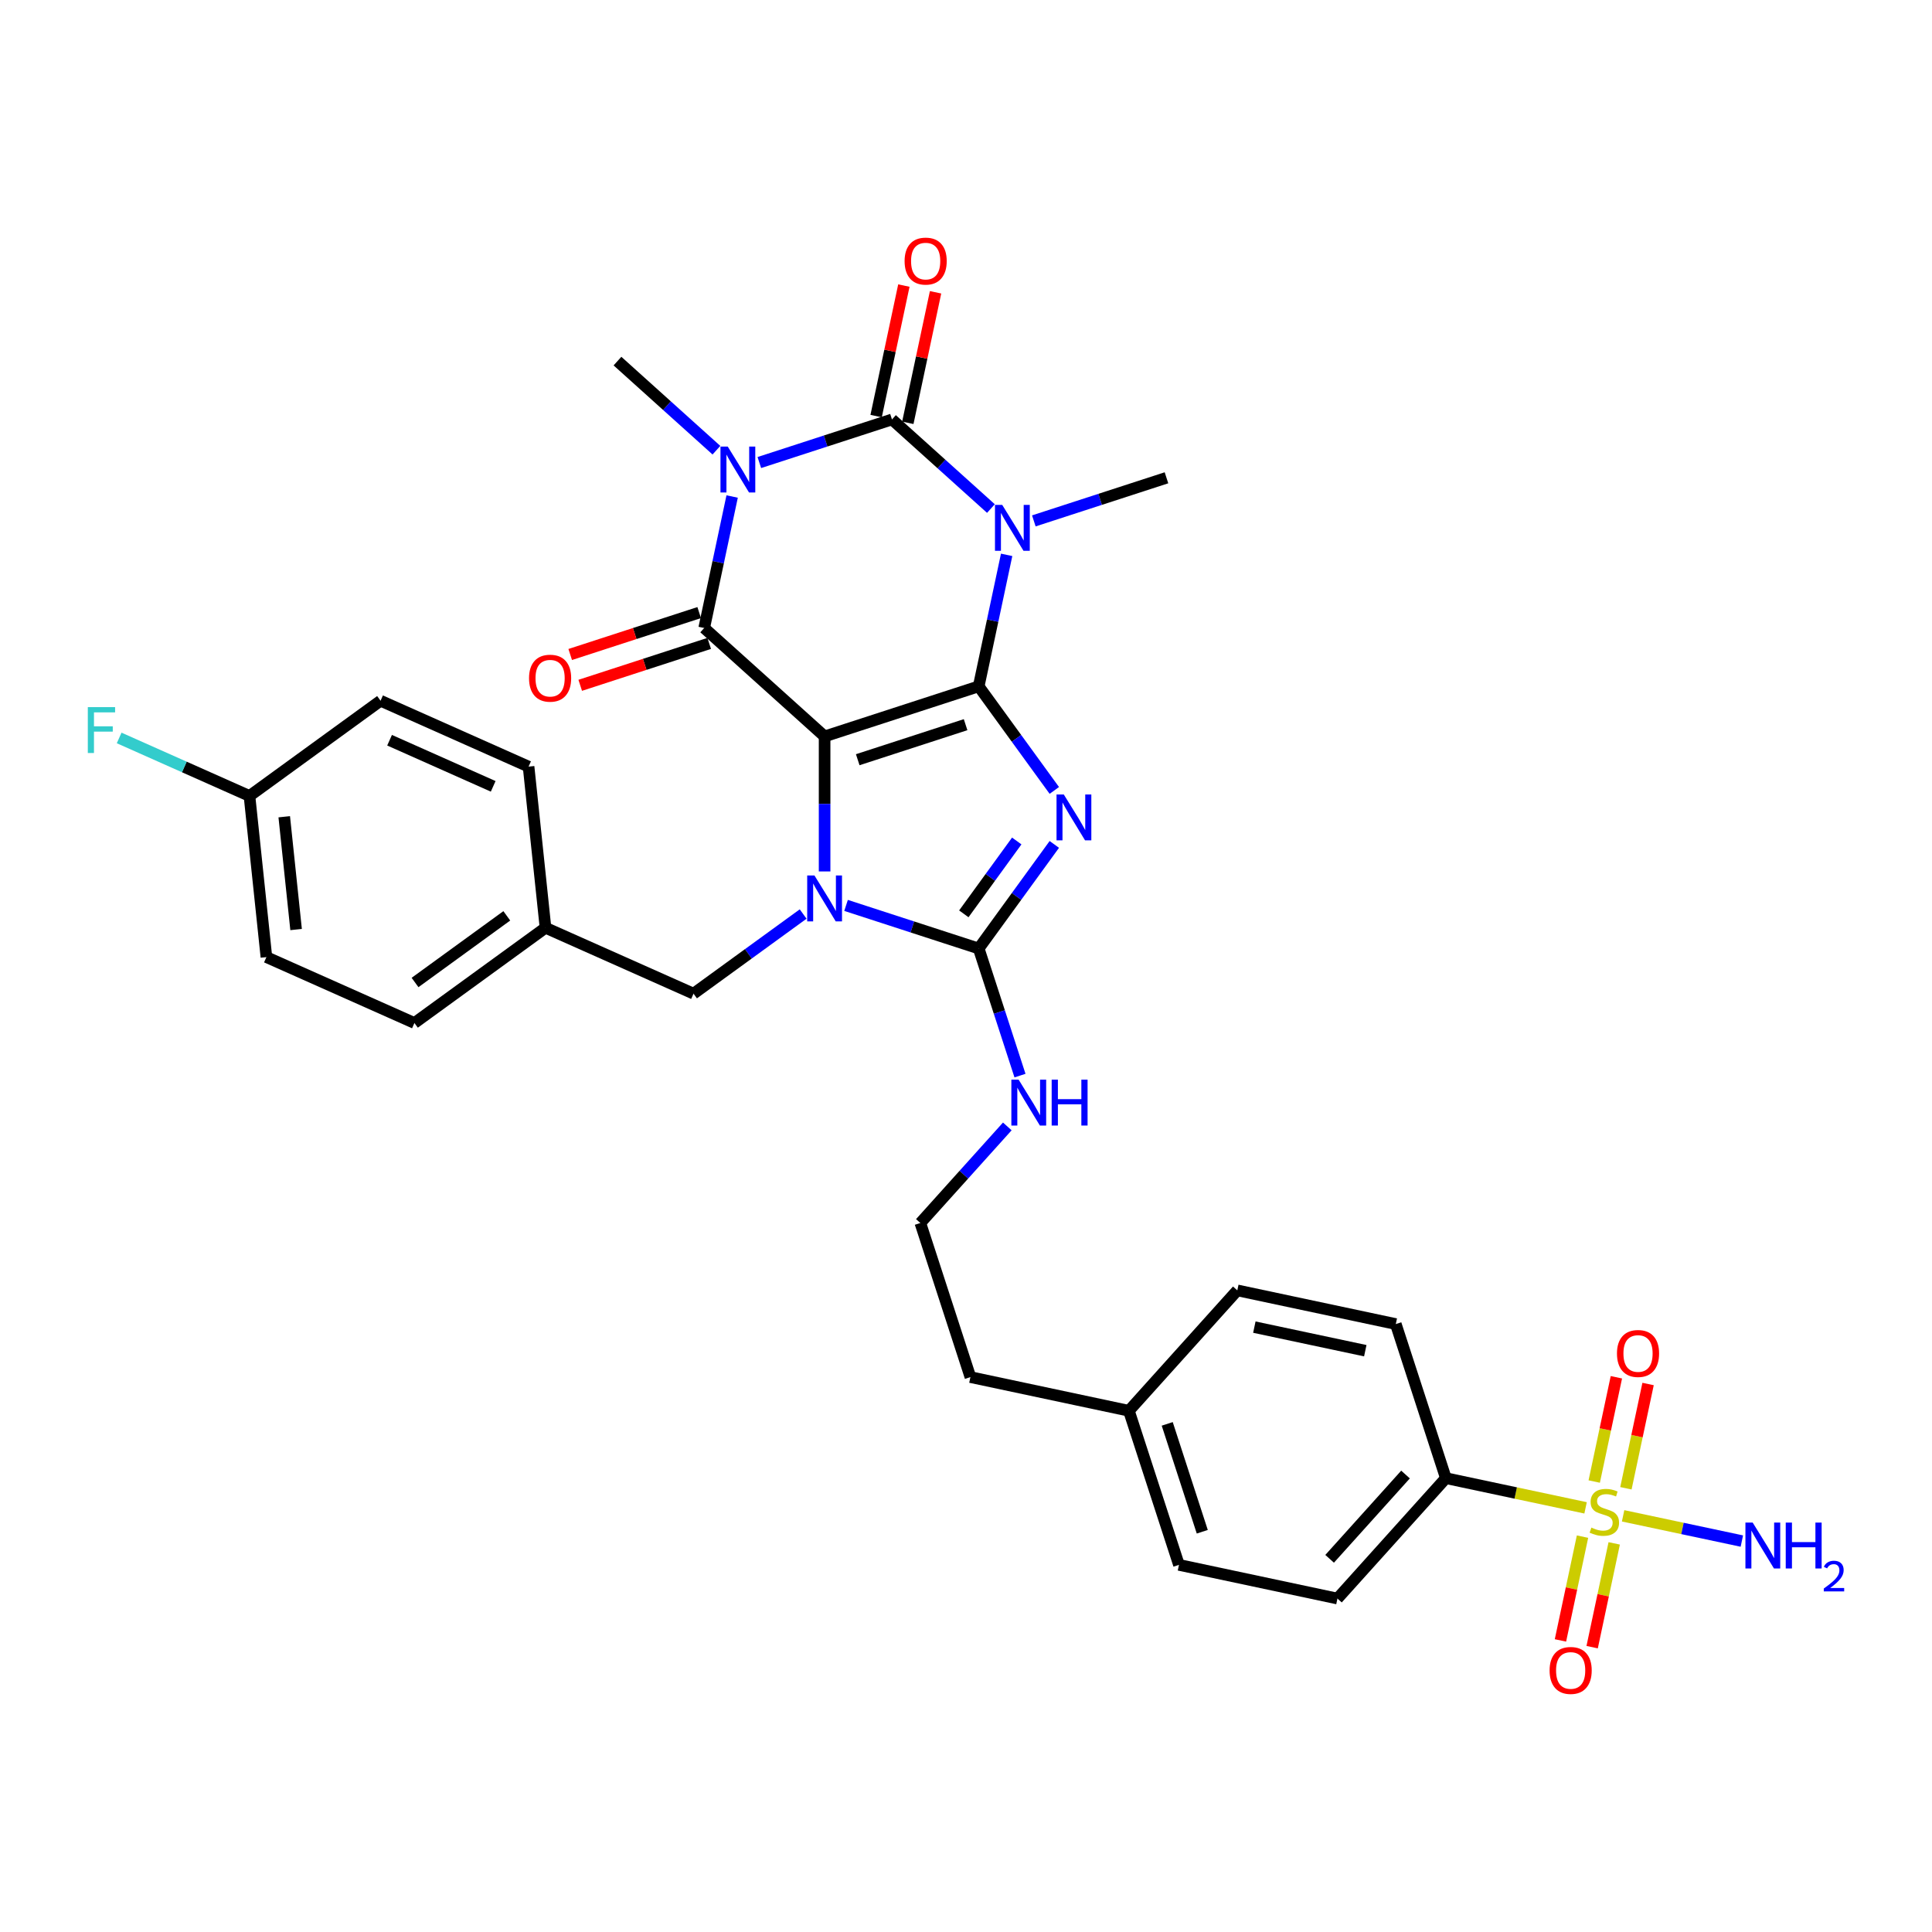 <?xml version='1.0' encoding='iso-8859-1'?>
<svg version='1.1' baseProfile='full'
              xmlns='http://www.w3.org/2000/svg'
                      xmlns:rdkit='http://www.rdkit.org/xml'
                      xmlns:xlink='http://www.w3.org/1999/xlink'
                  xml:space='preserve'
width='1000px' height='1000px' viewBox='0 0 1000 1000'>
<!-- END OF HEADER -->
<rect style='opacity:1.0;fill:#FFFFFF;stroke:none' width='1000' height='1000' x='0' y='0'> </rect>
<path class='bond-0' d='M 506.57,355.25 L 426.812,381.165' style='fill:none;fill-rule:evenodd;stroke:#000000;stroke-width:6px;stroke-linecap:butt;stroke-linejoin:miter;stroke-opacity:1' />
<path class='bond-0' d='M 499.789,375.089 L 443.959,393.23' style='fill:none;fill-rule:evenodd;stroke:#000000;stroke-width:6px;stroke-linecap:butt;stroke-linejoin:miter;stroke-opacity:1' />
<path class='bond-1' d='M 506.57,355.25 L 526.141,382.188' style='fill:none;fill-rule:evenodd;stroke:#000000;stroke-width:6px;stroke-linecap:butt;stroke-linejoin:miter;stroke-opacity:1' />
<path class='bond-1' d='M 526.141,382.188 L 545.712,409.125' style='fill:none;fill-rule:evenodd;stroke:#0000FF;stroke-width:6px;stroke-linecap:butt;stroke-linejoin:miter;stroke-opacity:1' />
<path class='bond-2' d='M 506.57,355.25 L 513.803,321.221' style='fill:none;fill-rule:evenodd;stroke:#000000;stroke-width:6px;stroke-linecap:butt;stroke-linejoin:miter;stroke-opacity:1' />
<path class='bond-2' d='M 513.803,321.221 L 521.036,287.192' style='fill:none;fill-rule:evenodd;stroke:#0000FF;stroke-width:6px;stroke-linecap:butt;stroke-linejoin:miter;stroke-opacity:1' />
<path class='bond-4' d='M 426.812,381.165 L 426.812,416.111' style='fill:none;fill-rule:evenodd;stroke:#000000;stroke-width:6px;stroke-linecap:butt;stroke-linejoin:miter;stroke-opacity:1' />
<path class='bond-4' d='M 426.812,416.111 L 426.812,451.057' style='fill:none;fill-rule:evenodd;stroke:#0000FF;stroke-width:6px;stroke-linecap:butt;stroke-linejoin:miter;stroke-opacity:1' />
<path class='bond-6' d='M 426.812,381.165 L 364.49,325.05' style='fill:none;fill-rule:evenodd;stroke:#000000;stroke-width:6px;stroke-linecap:butt;stroke-linejoin:miter;stroke-opacity:1' />
<path class='bond-7' d='M 545.712,437.068 L 526.141,464.006' style='fill:none;fill-rule:evenodd;stroke:#0000FF;stroke-width:6px;stroke-linecap:butt;stroke-linejoin:miter;stroke-opacity:1' />
<path class='bond-7' d='M 526.141,464.006 L 506.57,490.943' style='fill:none;fill-rule:evenodd;stroke:#000000;stroke-width:6px;stroke-linecap:butt;stroke-linejoin:miter;stroke-opacity:1' />
<path class='bond-7' d='M 526.272,435.291 L 512.572,454.147' style='fill:none;fill-rule:evenodd;stroke:#0000FF;stroke-width:6px;stroke-linecap:butt;stroke-linejoin:miter;stroke-opacity:1' />
<path class='bond-7' d='M 512.572,454.147 L 498.872,473.003' style='fill:none;fill-rule:evenodd;stroke:#000000;stroke-width:6px;stroke-linecap:butt;stroke-linejoin:miter;stroke-opacity:1' />
<path class='bond-5' d='M 512.903,263.223 L 487.293,240.164' style='fill:none;fill-rule:evenodd;stroke:#0000FF;stroke-width:6px;stroke-linecap:butt;stroke-linejoin:miter;stroke-opacity:1' />
<path class='bond-5' d='M 487.293,240.164 L 461.684,217.105' style='fill:none;fill-rule:evenodd;stroke:#000000;stroke-width:6px;stroke-linecap:butt;stroke-linejoin:miter;stroke-opacity:1' />
<path class='bond-17' d='M 535.11,269.613 L 569.437,258.459' style='fill:none;fill-rule:evenodd;stroke:#0000FF;stroke-width:6px;stroke-linecap:butt;stroke-linejoin:miter;stroke-opacity:1' />
<path class='bond-17' d='M 569.437,258.459 L 603.764,247.305' style='fill:none;fill-rule:evenodd;stroke:#000000;stroke-width:6px;stroke-linecap:butt;stroke-linejoin:miter;stroke-opacity:1' />
<path class='bond-3' d='M 393.029,239.412 L 427.357,228.259' style='fill:none;fill-rule:evenodd;stroke:#0000FF;stroke-width:6px;stroke-linecap:butt;stroke-linejoin:miter;stroke-opacity:1' />
<path class='bond-3' d='M 427.357,228.259 L 461.684,217.105' style='fill:none;fill-rule:evenodd;stroke:#000000;stroke-width:6px;stroke-linecap:butt;stroke-linejoin:miter;stroke-opacity:1' />
<path class='bond-18' d='M 370.822,233.023 L 345.213,209.964' style='fill:none;fill-rule:evenodd;stroke:#0000FF;stroke-width:6px;stroke-linecap:butt;stroke-linejoin:miter;stroke-opacity:1' />
<path class='bond-18' d='M 345.213,209.964 L 319.604,186.905' style='fill:none;fill-rule:evenodd;stroke:#000000;stroke-width:6px;stroke-linecap:butt;stroke-linejoin:miter;stroke-opacity:1' />
<path class='bond-34' d='M 378.956,256.992 L 371.723,291.021' style='fill:none;fill-rule:evenodd;stroke:#0000FF;stroke-width:6px;stroke-linecap:butt;stroke-linejoin:miter;stroke-opacity:1' />
<path class='bond-34' d='M 371.723,291.021 L 364.49,325.05' style='fill:none;fill-rule:evenodd;stroke:#000000;stroke-width:6px;stroke-linecap:butt;stroke-linejoin:miter;stroke-opacity:1' />
<path class='bond-10' d='M 415.708,473.095 L 387.337,493.708' style='fill:none;fill-rule:evenodd;stroke:#0000FF;stroke-width:6px;stroke-linecap:butt;stroke-linejoin:miter;stroke-opacity:1' />
<path class='bond-10' d='M 387.337,493.708 L 358.965,514.321' style='fill:none;fill-rule:evenodd;stroke:#000000;stroke-width:6px;stroke-linecap:butt;stroke-linejoin:miter;stroke-opacity:1' />
<path class='bond-33' d='M 437.915,468.636 L 472.243,479.789' style='fill:none;fill-rule:evenodd;stroke:#0000FF;stroke-width:6px;stroke-linecap:butt;stroke-linejoin:miter;stroke-opacity:1' />
<path class='bond-33' d='M 472.243,479.789 L 506.57,490.943' style='fill:none;fill-rule:evenodd;stroke:#000000;stroke-width:6px;stroke-linecap:butt;stroke-linejoin:miter;stroke-opacity:1' />
<path class='bond-11' d='M 469.887,218.849 L 477.067,185.071' style='fill:none;fill-rule:evenodd;stroke:#000000;stroke-width:6px;stroke-linecap:butt;stroke-linejoin:miter;stroke-opacity:1' />
<path class='bond-11' d='M 477.067,185.071 L 484.246,151.293' style='fill:none;fill-rule:evenodd;stroke:#FF0000;stroke-width:6px;stroke-linecap:butt;stroke-linejoin:miter;stroke-opacity:1' />
<path class='bond-11' d='M 453.481,215.362 L 460.661,181.584' style='fill:none;fill-rule:evenodd;stroke:#000000;stroke-width:6px;stroke-linecap:butt;stroke-linejoin:miter;stroke-opacity:1' />
<path class='bond-11' d='M 460.661,181.584 L 467.84,147.806' style='fill:none;fill-rule:evenodd;stroke:#FF0000;stroke-width:6px;stroke-linecap:butt;stroke-linejoin:miter;stroke-opacity:1' />
<path class='bond-12' d='M 361.898,317.074 L 328.518,327.92' style='fill:none;fill-rule:evenodd;stroke:#000000;stroke-width:6px;stroke-linecap:butt;stroke-linejoin:miter;stroke-opacity:1' />
<path class='bond-12' d='M 328.518,327.92 L 295.139,338.766' style='fill:none;fill-rule:evenodd;stroke:#FF0000;stroke-width:6px;stroke-linecap:butt;stroke-linejoin:miter;stroke-opacity:1' />
<path class='bond-12' d='M 367.081,333.026 L 333.701,343.872' style='fill:none;fill-rule:evenodd;stroke:#000000;stroke-width:6px;stroke-linecap:butt;stroke-linejoin:miter;stroke-opacity:1' />
<path class='bond-12' d='M 333.701,343.872 L 300.322,354.718' style='fill:none;fill-rule:evenodd;stroke:#FF0000;stroke-width:6px;stroke-linecap:butt;stroke-linejoin:miter;stroke-opacity:1' />
<path class='bond-15' d='M 506.57,490.943 L 517.258,523.836' style='fill:none;fill-rule:evenodd;stroke:#000000;stroke-width:6px;stroke-linecap:butt;stroke-linejoin:miter;stroke-opacity:1' />
<path class='bond-15' d='M 517.258,523.836 L 527.945,556.73' style='fill:none;fill-rule:evenodd;stroke:#0000FF;stroke-width:6px;stroke-linecap:butt;stroke-linejoin:miter;stroke-opacity:1' />
<path class='bond-8' d='M 820.694,780.462 L 784.535,772.776' style='fill:none;fill-rule:evenodd;stroke:#CCCC00;stroke-width:6px;stroke-linecap:butt;stroke-linejoin:miter;stroke-opacity:1' />
<path class='bond-8' d='M 784.535,772.776 L 748.375,765.09' style='fill:none;fill-rule:evenodd;stroke:#000000;stroke-width:6px;stroke-linecap:butt;stroke-linejoin:miter;stroke-opacity:1' />
<path class='bond-13' d='M 819.104,795.358 L 813.395,822.218' style='fill:none;fill-rule:evenodd;stroke:#CCCC00;stroke-width:6px;stroke-linecap:butt;stroke-linejoin:miter;stroke-opacity:1' />
<path class='bond-13' d='M 813.395,822.218 L 807.686,849.079' style='fill:none;fill-rule:evenodd;stroke:#FF0000;stroke-width:6px;stroke-linecap:butt;stroke-linejoin:miter;stroke-opacity:1' />
<path class='bond-13' d='M 835.51,798.845 L 829.801,825.706' style='fill:none;fill-rule:evenodd;stroke:#CCCC00;stroke-width:6px;stroke-linecap:butt;stroke-linejoin:miter;stroke-opacity:1' />
<path class='bond-13' d='M 829.801,825.706 L 824.092,852.566' style='fill:none;fill-rule:evenodd;stroke:#FF0000;stroke-width:6px;stroke-linecap:butt;stroke-linejoin:miter;stroke-opacity:1' />
<path class='bond-14' d='M 841.571,770.331 L 847.307,743.345' style='fill:none;fill-rule:evenodd;stroke:#CCCC00;stroke-width:6px;stroke-linecap:butt;stroke-linejoin:miter;stroke-opacity:1' />
<path class='bond-14' d='M 847.307,743.345 L 853.044,716.358' style='fill:none;fill-rule:evenodd;stroke:#FF0000;stroke-width:6px;stroke-linecap:butt;stroke-linejoin:miter;stroke-opacity:1' />
<path class='bond-14' d='M 825.165,766.844 L 830.901,739.857' style='fill:none;fill-rule:evenodd;stroke:#CCCC00;stroke-width:6px;stroke-linecap:butt;stroke-linejoin:miter;stroke-opacity:1' />
<path class='bond-14' d='M 830.901,739.857 L 836.638,712.871' style='fill:none;fill-rule:evenodd;stroke:#FF0000;stroke-width:6px;stroke-linecap:butt;stroke-linejoin:miter;stroke-opacity:1' />
<path class='bond-16' d='M 840.117,784.59 L 870.849,791.122' style='fill:none;fill-rule:evenodd;stroke:#CCCC00;stroke-width:6px;stroke-linecap:butt;stroke-linejoin:miter;stroke-opacity:1' />
<path class='bond-16' d='M 870.849,791.122 L 901.58,797.655' style='fill:none;fill-rule:evenodd;stroke:#0000FF;stroke-width:6px;stroke-linecap:butt;stroke-linejoin:miter;stroke-opacity:1' />
<path class='bond-9' d='M 748.375,765.09 L 692.26,827.412' style='fill:none;fill-rule:evenodd;stroke:#000000;stroke-width:6px;stroke-linecap:butt;stroke-linejoin:miter;stroke-opacity:1' />
<path class='bond-9' d='M 727.494,763.215 L 688.213,806.841' style='fill:none;fill-rule:evenodd;stroke:#000000;stroke-width:6px;stroke-linecap:butt;stroke-linejoin:miter;stroke-opacity:1' />
<path class='bond-36' d='M 748.375,765.09 L 722.46,685.332' style='fill:none;fill-rule:evenodd;stroke:#000000;stroke-width:6px;stroke-linecap:butt;stroke-linejoin:miter;stroke-opacity:1' />
<path class='bond-21' d='M 358.965,514.321 L 282.353,480.211' style='fill:none;fill-rule:evenodd;stroke:#000000;stroke-width:6px;stroke-linecap:butt;stroke-linejoin:miter;stroke-opacity:1' />
<path class='bond-29' d='M 521.382,583.033 L 498.876,608.028' style='fill:none;fill-rule:evenodd;stroke:#0000FF;stroke-width:6px;stroke-linecap:butt;stroke-linejoin:miter;stroke-opacity:1' />
<path class='bond-29' d='M 498.876,608.028 L 476.37,633.024' style='fill:none;fill-rule:evenodd;stroke:#000000;stroke-width:6px;stroke-linecap:butt;stroke-linejoin:miter;stroke-opacity:1' />
<path class='bond-19' d='M 722.46,685.332 L 640.43,667.896' style='fill:none;fill-rule:evenodd;stroke:#000000;stroke-width:6px;stroke-linecap:butt;stroke-linejoin:miter;stroke-opacity:1' />
<path class='bond-19' d='M 706.669,699.122 L 649.248,686.917' style='fill:none;fill-rule:evenodd;stroke:#000000;stroke-width:6px;stroke-linecap:butt;stroke-linejoin:miter;stroke-opacity:1' />
<path class='bond-20' d='M 692.26,827.412 L 610.23,809.976' style='fill:none;fill-rule:evenodd;stroke:#000000;stroke-width:6px;stroke-linecap:butt;stroke-linejoin:miter;stroke-opacity:1' />
<path class='bond-27' d='M 282.353,480.211 L 273.587,396.808' style='fill:none;fill-rule:evenodd;stroke:#000000;stroke-width:6px;stroke-linecap:butt;stroke-linejoin:miter;stroke-opacity:1' />
<path class='bond-28' d='M 282.353,480.211 L 214.507,529.505' style='fill:none;fill-rule:evenodd;stroke:#000000;stroke-width:6px;stroke-linecap:butt;stroke-linejoin:miter;stroke-opacity:1' />
<path class='bond-28' d='M 262.317,474.036 L 214.825,508.541' style='fill:none;fill-rule:evenodd;stroke:#000000;stroke-width:6px;stroke-linecap:butt;stroke-linejoin:miter;stroke-opacity:1' />
<path class='bond-22' d='M 129.128,411.991 L 137.894,495.395' style='fill:none;fill-rule:evenodd;stroke:#000000;stroke-width:6px;stroke-linecap:butt;stroke-linejoin:miter;stroke-opacity:1' />
<path class='bond-22' d='M 147.124,422.749 L 153.26,481.131' style='fill:none;fill-rule:evenodd;stroke:#000000;stroke-width:6px;stroke-linecap:butt;stroke-linejoin:miter;stroke-opacity:1' />
<path class='bond-26' d='M 129.128,411.991 L 95.401,396.975' style='fill:none;fill-rule:evenodd;stroke:#000000;stroke-width:6px;stroke-linecap:butt;stroke-linejoin:miter;stroke-opacity:1' />
<path class='bond-26' d='M 95.401,396.975 L 61.674,381.959' style='fill:none;fill-rule:evenodd;stroke:#33CCCC;stroke-width:6px;stroke-linecap:butt;stroke-linejoin:miter;stroke-opacity:1' />
<path class='bond-35' d='M 129.128,411.991 L 196.975,362.698' style='fill:none;fill-rule:evenodd;stroke:#000000;stroke-width:6px;stroke-linecap:butt;stroke-linejoin:miter;stroke-opacity:1' />
<path class='bond-23' d='M 640.43,667.896 L 584.315,730.218' style='fill:none;fill-rule:evenodd;stroke:#000000;stroke-width:6px;stroke-linecap:butt;stroke-linejoin:miter;stroke-opacity:1' />
<path class='bond-24' d='M 610.23,809.976 L 584.315,730.218' style='fill:none;fill-rule:evenodd;stroke:#000000;stroke-width:6px;stroke-linecap:butt;stroke-linejoin:miter;stroke-opacity:1' />
<path class='bond-24' d='M 622.294,792.829 L 604.154,736.998' style='fill:none;fill-rule:evenodd;stroke:#000000;stroke-width:6px;stroke-linecap:butt;stroke-linejoin:miter;stroke-opacity:1' />
<path class='bond-25' d='M 584.315,730.218 L 502.285,712.782' style='fill:none;fill-rule:evenodd;stroke:#000000;stroke-width:6px;stroke-linecap:butt;stroke-linejoin:miter;stroke-opacity:1' />
<path class='bond-30' d='M 273.587,396.808 L 196.975,362.698' style='fill:none;fill-rule:evenodd;stroke:#000000;stroke-width:6px;stroke-linecap:butt;stroke-linejoin:miter;stroke-opacity:1' />
<path class='bond-30' d='M 255.273,407.014 L 201.644,383.137' style='fill:none;fill-rule:evenodd;stroke:#000000;stroke-width:6px;stroke-linecap:butt;stroke-linejoin:miter;stroke-opacity:1' />
<path class='bond-31' d='M 214.507,529.505 L 137.894,495.395' style='fill:none;fill-rule:evenodd;stroke:#000000;stroke-width:6px;stroke-linecap:butt;stroke-linejoin:miter;stroke-opacity:1' />
<path class='bond-32' d='M 476.37,633.024 L 502.285,712.782' style='fill:none;fill-rule:evenodd;stroke:#000000;stroke-width:6px;stroke-linecap:butt;stroke-linejoin:miter;stroke-opacity:1' />
<path  class='atom-2' d='M 550.614 411.222
L 558.396 423.801
Q 559.168 425.042, 560.409 427.29
Q 561.65 429.537, 561.717 429.672
L 561.717 411.222
L 564.87 411.222
L 564.87 434.972
L 561.616 434.972
L 553.264 421.218
Q 552.291 419.608, 551.251 417.763
Q 550.245 415.918, 549.943 415.348
L 549.943 434.972
L 546.856 434.972
L 546.856 411.222
L 550.614 411.222
' fill='#0000FF'/>
<path  class='atom-3' d='M 518.756 261.345
L 526.539 273.925
Q 527.31 275.166, 528.551 277.413
Q 529.793 279.661, 529.86 279.795
L 529.86 261.345
L 533.013 261.345
L 533.013 285.095
L 529.759 285.095
L 521.406 271.342
Q 520.434 269.732, 519.394 267.887
Q 518.387 266.042, 518.085 265.471
L 518.085 285.095
L 514.999 285.095
L 514.999 261.345
L 518.756 261.345
' fill='#0000FF'/>
<path  class='atom-4' d='M 376.676 231.145
L 384.458 243.725
Q 385.23 244.966, 386.471 247.213
Q 387.712 249.461, 387.779 249.595
L 387.779 231.145
L 390.933 231.145
L 390.933 254.895
L 387.679 254.895
L 379.326 241.142
Q 378.353 239.531, 377.313 237.686
Q 376.307 235.841, 376.005 235.271
L 376.005 254.895
L 372.919 254.895
L 372.919 231.145
L 376.676 231.145
' fill='#0000FF'/>
<path  class='atom-5' d='M 421.562 453.153
L 429.345 465.733
Q 430.116 466.974, 431.357 469.221
Q 432.598 471.469, 432.665 471.603
L 432.665 453.153
L 435.819 453.153
L 435.819 476.903
L 432.565 476.903
L 424.212 463.15
Q 423.239 461.539, 422.199 459.694
Q 421.193 457.849, 420.891 457.279
L 420.891 476.903
L 417.805 476.903
L 417.805 453.153
L 421.562 453.153
' fill='#0000FF'/>
<path  class='atom-9' d='M 823.696 790.677
Q 823.965 790.778, 825.072 791.248
Q 826.179 791.717, 827.386 792.019
Q 828.628 792.288, 829.835 792.288
Q 832.083 792.288, 833.391 791.214
Q 834.699 790.107, 834.699 788.195
Q 834.699 786.887, 834.028 786.082
Q 833.391 785.277, 832.385 784.84
Q 831.378 784.404, 829.701 783.901
Q 827.588 783.264, 826.313 782.66
Q 825.072 782.056, 824.166 780.782
Q 823.294 779.507, 823.294 777.36
Q 823.294 774.374, 825.307 772.529
Q 827.353 770.684, 831.378 770.684
Q 834.129 770.684, 837.249 771.993
L 836.477 774.576
Q 833.626 773.402, 831.479 773.402
Q 829.164 773.402, 827.89 774.374
Q 826.615 775.314, 826.648 776.957
Q 826.648 778.232, 827.286 779.004
Q 827.957 779.775, 828.896 780.211
Q 829.869 780.647, 831.479 781.151
Q 833.626 781.821, 834.901 782.492
Q 836.175 783.163, 837.081 784.539
Q 838.02 785.88, 838.02 788.195
Q 838.02 791.482, 835.806 793.26
Q 833.626 795.005, 829.969 795.005
Q 827.856 795.005, 826.246 794.535
Q 824.669 794.099, 822.791 793.327
L 823.696 790.677
' fill='#CCCC00'/>
<path  class='atom-12' d='M 468.218 135.142
Q 468.218 129.439, 471.036 126.253
Q 473.853 123.066, 479.12 123.066
Q 484.387 123.066, 487.204 126.253
Q 490.022 129.439, 490.022 135.142
Q 490.022 140.912, 487.171 144.199
Q 484.319 147.453, 479.12 147.453
Q 473.887 147.453, 471.036 144.199
Q 468.218 140.945, 468.218 135.142
M 479.12 144.77
Q 482.743 144.77, 484.688 142.354
Q 486.668 139.905, 486.668 135.142
Q 486.668 130.479, 484.688 128.131
Q 482.743 125.749, 479.12 125.749
Q 475.497 125.749, 473.518 128.098
Q 471.572 130.446, 471.572 135.142
Q 471.572 139.939, 473.518 142.354
Q 475.497 144.77, 479.12 144.77
' fill='#FF0000'/>
<path  class='atom-13' d='M 273.829 351.032
Q 273.829 345.33, 276.647 342.143
Q 279.465 338.956, 284.731 338.956
Q 289.998 338.956, 292.816 342.143
Q 295.634 345.33, 295.634 351.032
Q 295.634 356.802, 292.782 360.09
Q 289.931 363.343, 284.731 363.343
Q 279.498 363.343, 276.647 360.09
Q 273.829 356.836, 273.829 351.032
M 284.731 360.66
Q 288.354 360.66, 290.3 358.245
Q 292.279 355.796, 292.279 351.032
Q 292.279 346.37, 290.3 344.021
Q 288.354 341.64, 284.731 341.64
Q 281.109 341.64, 279.129 343.988
Q 277.184 346.336, 277.184 351.032
Q 277.184 355.829, 279.129 358.245
Q 281.109 360.66, 284.731 360.66
' fill='#FF0000'/>
<path  class='atom-14' d='M 802.067 864.623
Q 802.067 858.92, 804.885 855.734
Q 807.703 852.547, 812.969 852.547
Q 818.236 852.547, 821.054 855.734
Q 823.872 858.92, 823.872 864.623
Q 823.872 870.393, 821.02 873.68
Q 818.169 876.934, 812.969 876.934
Q 807.736 876.934, 804.885 873.68
Q 802.067 870.426, 802.067 864.623
M 812.969 874.251
Q 816.592 874.251, 818.538 871.835
Q 820.517 869.387, 820.517 864.623
Q 820.517 859.96, 818.538 857.612
Q 816.592 855.23, 812.969 855.23
Q 809.347 855.23, 807.367 857.579
Q 805.422 859.927, 805.422 864.623
Q 805.422 869.42, 807.367 871.835
Q 809.347 874.251, 812.969 874.251
' fill='#FF0000'/>
<path  class='atom-15' d='M 836.939 700.563
Q 836.939 694.86, 839.757 691.673
Q 842.575 688.487, 847.842 688.487
Q 853.108 688.487, 855.926 691.673
Q 858.744 694.86, 858.744 700.563
Q 858.744 706.333, 855.892 709.62
Q 853.041 712.874, 847.842 712.874
Q 842.609 712.874, 839.757 709.62
Q 836.939 706.366, 836.939 700.563
M 847.842 710.19
Q 851.464 710.19, 853.41 707.775
Q 855.389 705.326, 855.389 700.563
Q 855.389 695.9, 853.41 693.552
Q 851.464 691.17, 847.842 691.17
Q 844.219 691.17, 842.24 693.518
Q 840.294 695.867, 840.294 700.563
Q 840.294 705.36, 842.24 707.775
Q 844.219 710.19, 847.842 710.19
' fill='#FF0000'/>
<path  class='atom-16' d='M 527.235 558.826
L 535.018 571.406
Q 535.789 572.647, 537.03 574.894
Q 538.272 577.142, 538.339 577.276
L 538.339 558.826
L 541.492 558.826
L 541.492 582.576
L 538.238 582.576
L 529.885 568.823
Q 528.913 567.213, 527.873 565.368
Q 526.866 563.523, 526.564 562.952
L 526.564 582.576
L 523.478 582.576
L 523.478 558.826
L 527.235 558.826
' fill='#0000FF'/>
<path  class='atom-16' d='M 544.343 558.826
L 547.564 558.826
L 547.564 568.923
L 559.707 568.923
L 559.707 558.826
L 562.927 558.826
L 562.927 582.576
L 559.707 582.576
L 559.707 571.607
L 547.564 571.607
L 547.564 582.576
L 544.343 582.576
L 544.343 558.826
' fill='#0000FF'/>
<path  class='atom-17' d='M 907.186 788.087
L 914.968 800.666
Q 915.74 801.908, 916.981 804.155
Q 918.222 806.403, 918.289 806.537
L 918.289 788.087
L 921.442 788.087
L 921.442 811.837
L 918.189 811.837
L 909.836 798.083
Q 908.863 796.473, 907.823 794.628
Q 906.817 792.783, 906.515 792.213
L 906.515 811.837
L 903.429 811.837
L 903.429 788.087
L 907.186 788.087
' fill='#0000FF'/>
<path  class='atom-17' d='M 924.294 788.087
L 927.514 788.087
L 927.514 798.184
L 939.657 798.184
L 939.657 788.087
L 942.878 788.087
L 942.878 811.837
L 939.657 811.837
L 939.657 800.868
L 927.514 800.868
L 927.514 811.837
L 924.294 811.837
L 924.294 788.087
' fill='#0000FF'/>
<path  class='atom-17' d='M 944.029 811.004
Q 944.605 809.52, 945.977 808.701
Q 947.35 807.86, 949.254 807.86
Q 951.623 807.86, 952.951 809.144
Q 954.28 810.428, 954.28 812.708
Q 954.28 815.033, 952.553 817.203
Q 950.848 819.372, 947.306 821.941
L 954.545 821.941
L 954.545 823.712
L 943.985 823.712
L 943.985 822.228
Q 946.907 820.147, 948.634 818.598
Q 950.383 817.048, 951.224 815.653
Q 952.066 814.258, 952.066 812.819
Q 952.066 811.314, 951.313 810.472
Q 950.56 809.631, 949.254 809.631
Q 947.992 809.631, 947.151 810.14
Q 946.309 810.649, 945.712 811.779
L 944.029 811.004
' fill='#0000FF'/>
<path  class='atom-27' d='M 45.455 366.006
L 59.577 366.006
L 59.577 368.723
L 48.641 368.723
L 48.641 375.936
L 58.369 375.936
L 58.369 378.686
L 48.641 378.686
L 48.641 389.756
L 45.455 389.756
L 45.455 366.006
' fill='#33CCCC'/>
</svg>
